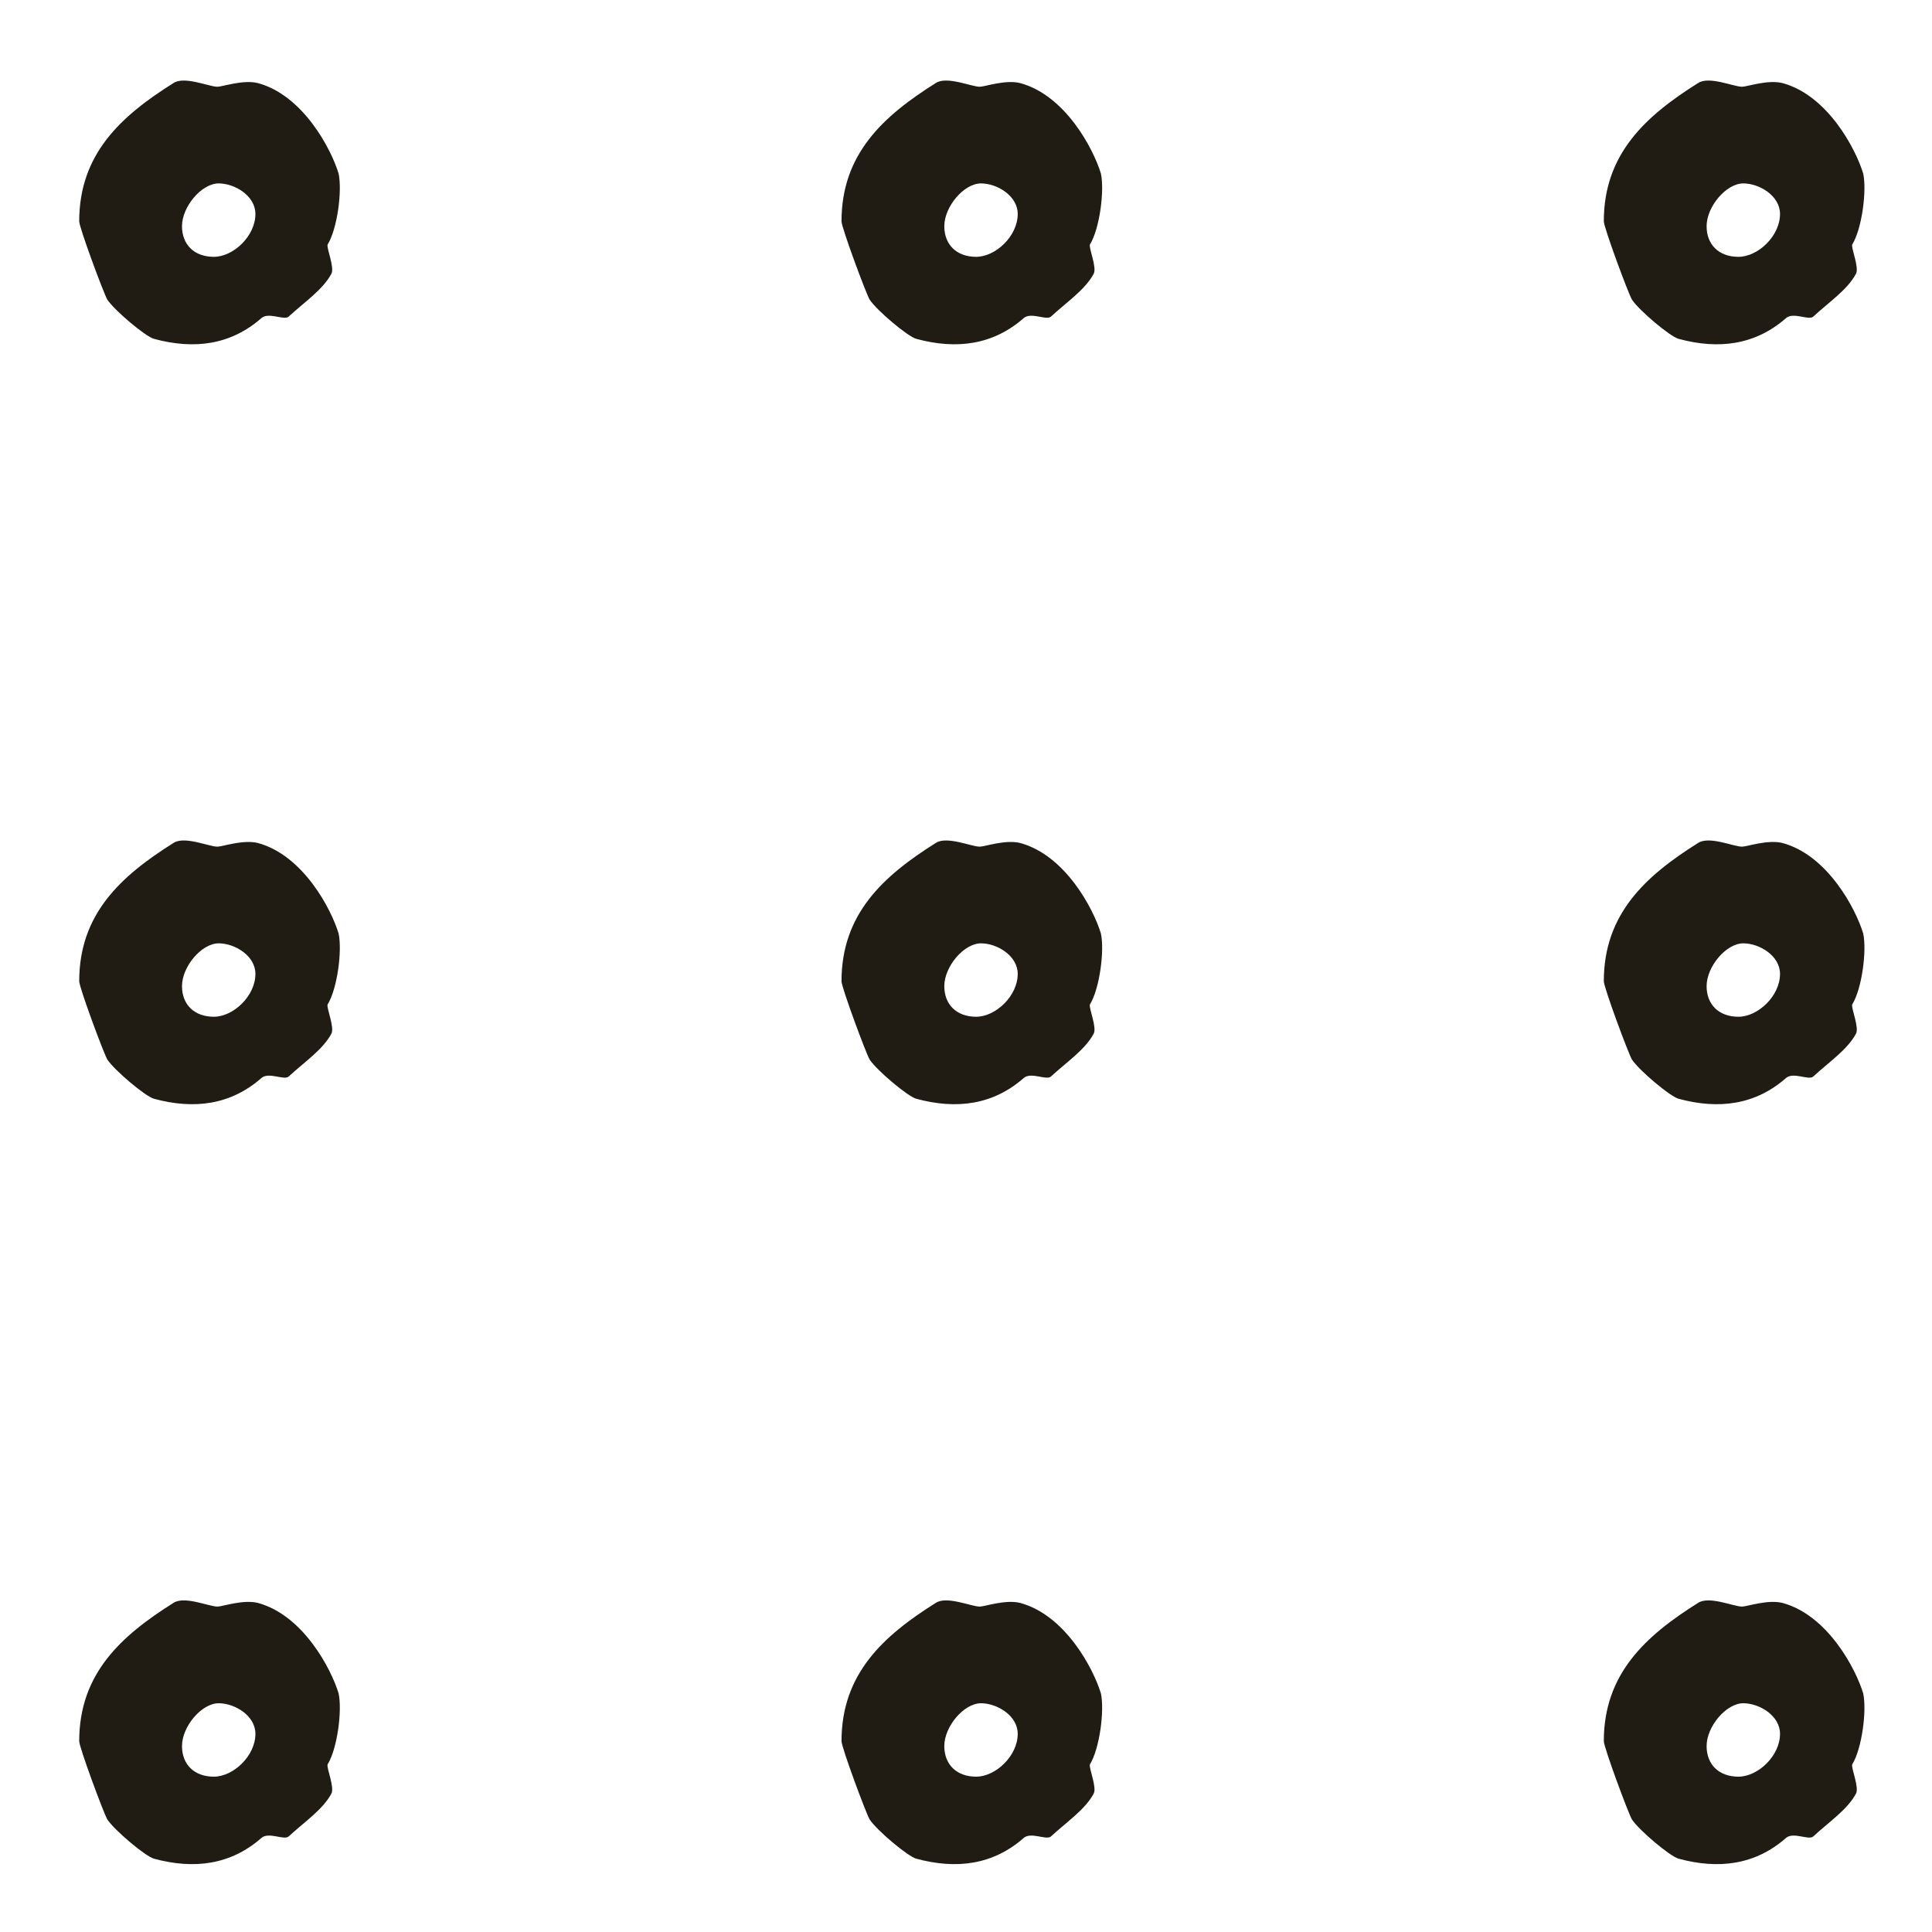 <?xml version="1.0" encoding="utf-8"?>
<!-- Generator: Adobe Illustrator 25.2.1, SVG Export Plug-In . SVG Version: 6.00 Build 0)  -->
<svg version="1.1" id="Layer_1" xmlns="http://www.w3.org/2000/svg" xmlns:xlink="http://www.w3.org/1999/xlink" x="0px" y="0px"
	 viewBox="0 0 300 300" style="enable-background:new 0 0 300 300;" xml:space="preserve">
<style type="text/css">
	.st0{fill:#201C14;}
</style>
<g>
	<path class="st0" d="M50.87,37.98c-0.19,0.57,1.14,3.61,0.57,4.56c-1.33,2.47-4.18,4.37-6.65,6.65c-0.76,0.57-3.04-0.76-4.18,0.19
		c-4.75,4.18-10.45,4.94-16.72,3.23c-1.33-0.38-6.08-4.37-7.22-6.08c-0.57-0.95-4.37-11.21-4.37-12.16
		c0-10.45,6.46-16.34,14.63-21.47c1.71-1.14,5.51,0.57,6.84,0.57c0.76,0,3.99-1.14,6.27-0.57c7.03,1.9,11.4,10.26,12.54,14.06
		C53.15,29.62,52.39,35.51,50.87,37.98z M33.96,28.48c-2.66,0-5.7,3.61-5.7,6.65c0,2.85,1.9,4.75,4.94,4.75s6.46-3.23,6.46-6.65
		C39.66,30.38,36.43,28.48,33.96,28.48z"/>
	<path class="st0" d="M169.24,37.98c-0.19,0.57,1.14,3.61,0.57,4.56c-1.33,2.47-4.18,4.37-6.65,6.65c-0.76,0.57-3.04-0.76-4.18,0.19
		c-4.75,4.18-10.45,4.94-16.72,3.23c-1.33-0.38-6.08-4.37-7.22-6.08c-0.57-0.95-4.37-11.21-4.37-12.16
		c0-10.45,6.46-16.34,14.63-21.47c1.71-1.14,5.51,0.57,6.84,0.57c0.76,0,3.99-1.14,6.27-0.57c7.03,1.9,11.4,10.26,12.54,14.06
		C171.52,29.62,170.76,35.51,169.24,37.98z M152.33,28.48c-2.66,0-5.7,3.61-5.7,6.65c0,2.85,1.9,4.75,4.94,4.75
		c3.04,0,6.46-3.23,6.46-6.65C158.03,30.38,154.8,28.48,152.33,28.48z"/>
	<path class="st0" d="M287.61,37.98c-0.19,0.57,1.14,3.61,0.57,4.56c-1.33,2.47-4.18,4.37-6.65,6.65c-0.76,0.57-3.04-0.76-4.18,0.19
		c-4.75,4.18-10.45,4.94-16.72,3.23c-1.33-0.38-6.08-4.37-7.22-6.08c-0.57-0.95-4.37-11.21-4.37-12.16
		c0-10.45,6.46-16.34,14.63-21.47c1.71-1.14,5.51,0.57,6.84,0.57c0.76,0,3.99-1.14,6.27-0.57c7.03,1.9,11.4,10.26,12.54,14.06
		C289.89,29.62,289.13,35.51,287.61,37.98z M270.7,28.48c-2.66,0-5.7,3.61-5.7,6.65c0,2.85,1.9,4.75,4.94,4.75
		c3.04,0,6.46-3.23,6.46-6.65C276.4,30.38,273.17,28.48,270.7,28.48z"/>
	<path class="st0" d="M50.87,155.98c-0.19,0.57,1.14,3.61,0.57,4.56c-1.33,2.47-4.18,4.37-6.65,6.65c-0.76,0.57-3.04-0.76-4.18,0.19
		c-4.75,4.18-10.45,4.94-16.72,3.23c-1.33-0.38-6.08-4.37-7.22-6.08c-0.57-0.95-4.37-11.21-4.37-12.16
		c0-10.45,6.46-16.34,14.63-21.47c1.71-1.14,5.51,0.57,6.84,0.57c0.76,0,3.99-1.14,6.27-0.57c7.03,1.9,11.4,10.26,12.54,14.06
		C53.15,147.62,52.39,153.51,50.87,155.98z M33.96,146.48c-2.66,0-5.7,3.61-5.7,6.65c0,2.85,1.9,4.75,4.94,4.75s6.46-3.23,6.46-6.65
		C39.66,148.38,36.43,146.48,33.96,146.48z"/>
	<path class="st0" d="M169.24,155.98c-0.19,0.57,1.14,3.61,0.57,4.56c-1.33,2.47-4.18,4.37-6.65,6.65
		c-0.76,0.57-3.04-0.76-4.18,0.19c-4.75,4.18-10.45,4.94-16.72,3.23c-1.33-0.38-6.08-4.37-7.22-6.08
		c-0.57-0.95-4.37-11.21-4.37-12.16c0-10.45,6.46-16.34,14.63-21.47c1.71-1.14,5.51,0.57,6.84,0.57c0.76,0,3.99-1.14,6.27-0.57
		c7.03,1.9,11.4,10.26,12.54,14.06C171.52,147.62,170.76,153.51,169.24,155.98z M152.33,146.48c-2.66,0-5.7,3.61-5.7,6.65
		c0,2.85,1.9,4.75,4.94,4.75c3.04,0,6.46-3.23,6.46-6.65C158.03,148.38,154.8,146.48,152.33,146.48z"/>
	<path class="st0" d="M287.61,155.98c-0.19,0.57,1.14,3.61,0.57,4.56c-1.33,2.47-4.18,4.37-6.65,6.65
		c-0.76,0.57-3.04-0.76-4.18,0.19c-4.75,4.18-10.45,4.94-16.72,3.23c-1.33-0.38-6.08-4.37-7.22-6.08
		c-0.57-0.95-4.37-11.21-4.37-12.16c0-10.45,6.46-16.34,14.63-21.47c1.71-1.14,5.51,0.57,6.84,0.57c0.76,0,3.99-1.14,6.27-0.57
		c7.03,1.9,11.4,10.26,12.54,14.06C289.89,147.62,289.13,153.51,287.61,155.98z M270.7,146.48c-2.66,0-5.7,3.61-5.7,6.65
		c0,2.85,1.9,4.75,4.94,4.75c3.04,0,6.46-3.23,6.46-6.65C276.4,148.38,273.17,146.48,270.7,146.48z"/>
	<path class="st0" d="M50.87,273.98c-0.19,0.57,1.14,3.61,0.57,4.56c-1.33,2.47-4.18,4.37-6.65,6.65c-0.76,0.57-3.04-0.76-4.18,0.19
		c-4.75,4.18-10.45,4.94-16.72,3.23c-1.33-0.38-6.08-4.37-7.22-6.08c-0.57-0.95-4.37-11.21-4.37-12.16
		c0-10.45,6.46-16.34,14.63-21.47c1.71-1.14,5.51,0.57,6.84,0.57c0.76,0,3.99-1.14,6.27-0.57c7.03,1.9,11.4,10.26,12.54,14.06
		C53.15,265.62,52.39,271.51,50.87,273.98z M33.96,264.48c-2.66,0-5.7,3.61-5.7,6.65c0,2.85,1.9,4.75,4.94,4.75s6.46-3.23,6.46-6.65
		C39.66,266.38,36.43,264.48,33.96,264.48z"/>
	<path class="st0" d="M169.24,273.98c-0.19,0.57,1.14,3.61,0.57,4.56c-1.33,2.47-4.18,4.37-6.65,6.65
		c-0.76,0.57-3.04-0.76-4.18,0.19c-4.75,4.18-10.45,4.94-16.72,3.23c-1.33-0.38-6.08-4.37-7.22-6.08
		c-0.57-0.95-4.37-11.21-4.37-12.16c0-10.45,6.46-16.34,14.63-21.47c1.71-1.14,5.51,0.57,6.84,0.57c0.76,0,3.99-1.14,6.27-0.57
		c7.03,1.9,11.4,10.26,12.54,14.06C171.52,265.62,170.76,271.51,169.24,273.98z M152.33,264.48c-2.66,0-5.7,3.61-5.7,6.65
		c0,2.85,1.9,4.75,4.94,4.75c3.04,0,6.46-3.23,6.46-6.65C158.03,266.38,154.8,264.48,152.33,264.48z"/>
	<path class="st0" d="M287.61,273.98c-0.19,0.57,1.14,3.61,0.57,4.56c-1.33,2.47-4.18,4.37-6.65,6.65
		c-0.76,0.57-3.04-0.76-4.18,0.19c-4.75,4.18-10.45,4.94-16.72,3.23c-1.33-0.38-6.08-4.37-7.22-6.08
		c-0.57-0.95-4.37-11.21-4.37-12.16c0-10.45,6.46-16.34,14.63-21.47c1.71-1.14,5.51,0.57,6.84,0.57c0.76,0,3.99-1.14,6.27-0.57
		c7.03,1.9,11.4,10.26,12.54,14.06C289.89,265.62,289.13,271.51,287.61,273.98z M270.7,264.48c-2.66,0-5.7,3.61-5.7,6.65
		c0,2.85,1.9,4.75,4.94,4.75c3.04,0,6.46-3.23,6.46-6.65C276.4,266.38,273.17,264.48,270.7,264.48z"/>
</g>
</svg>
